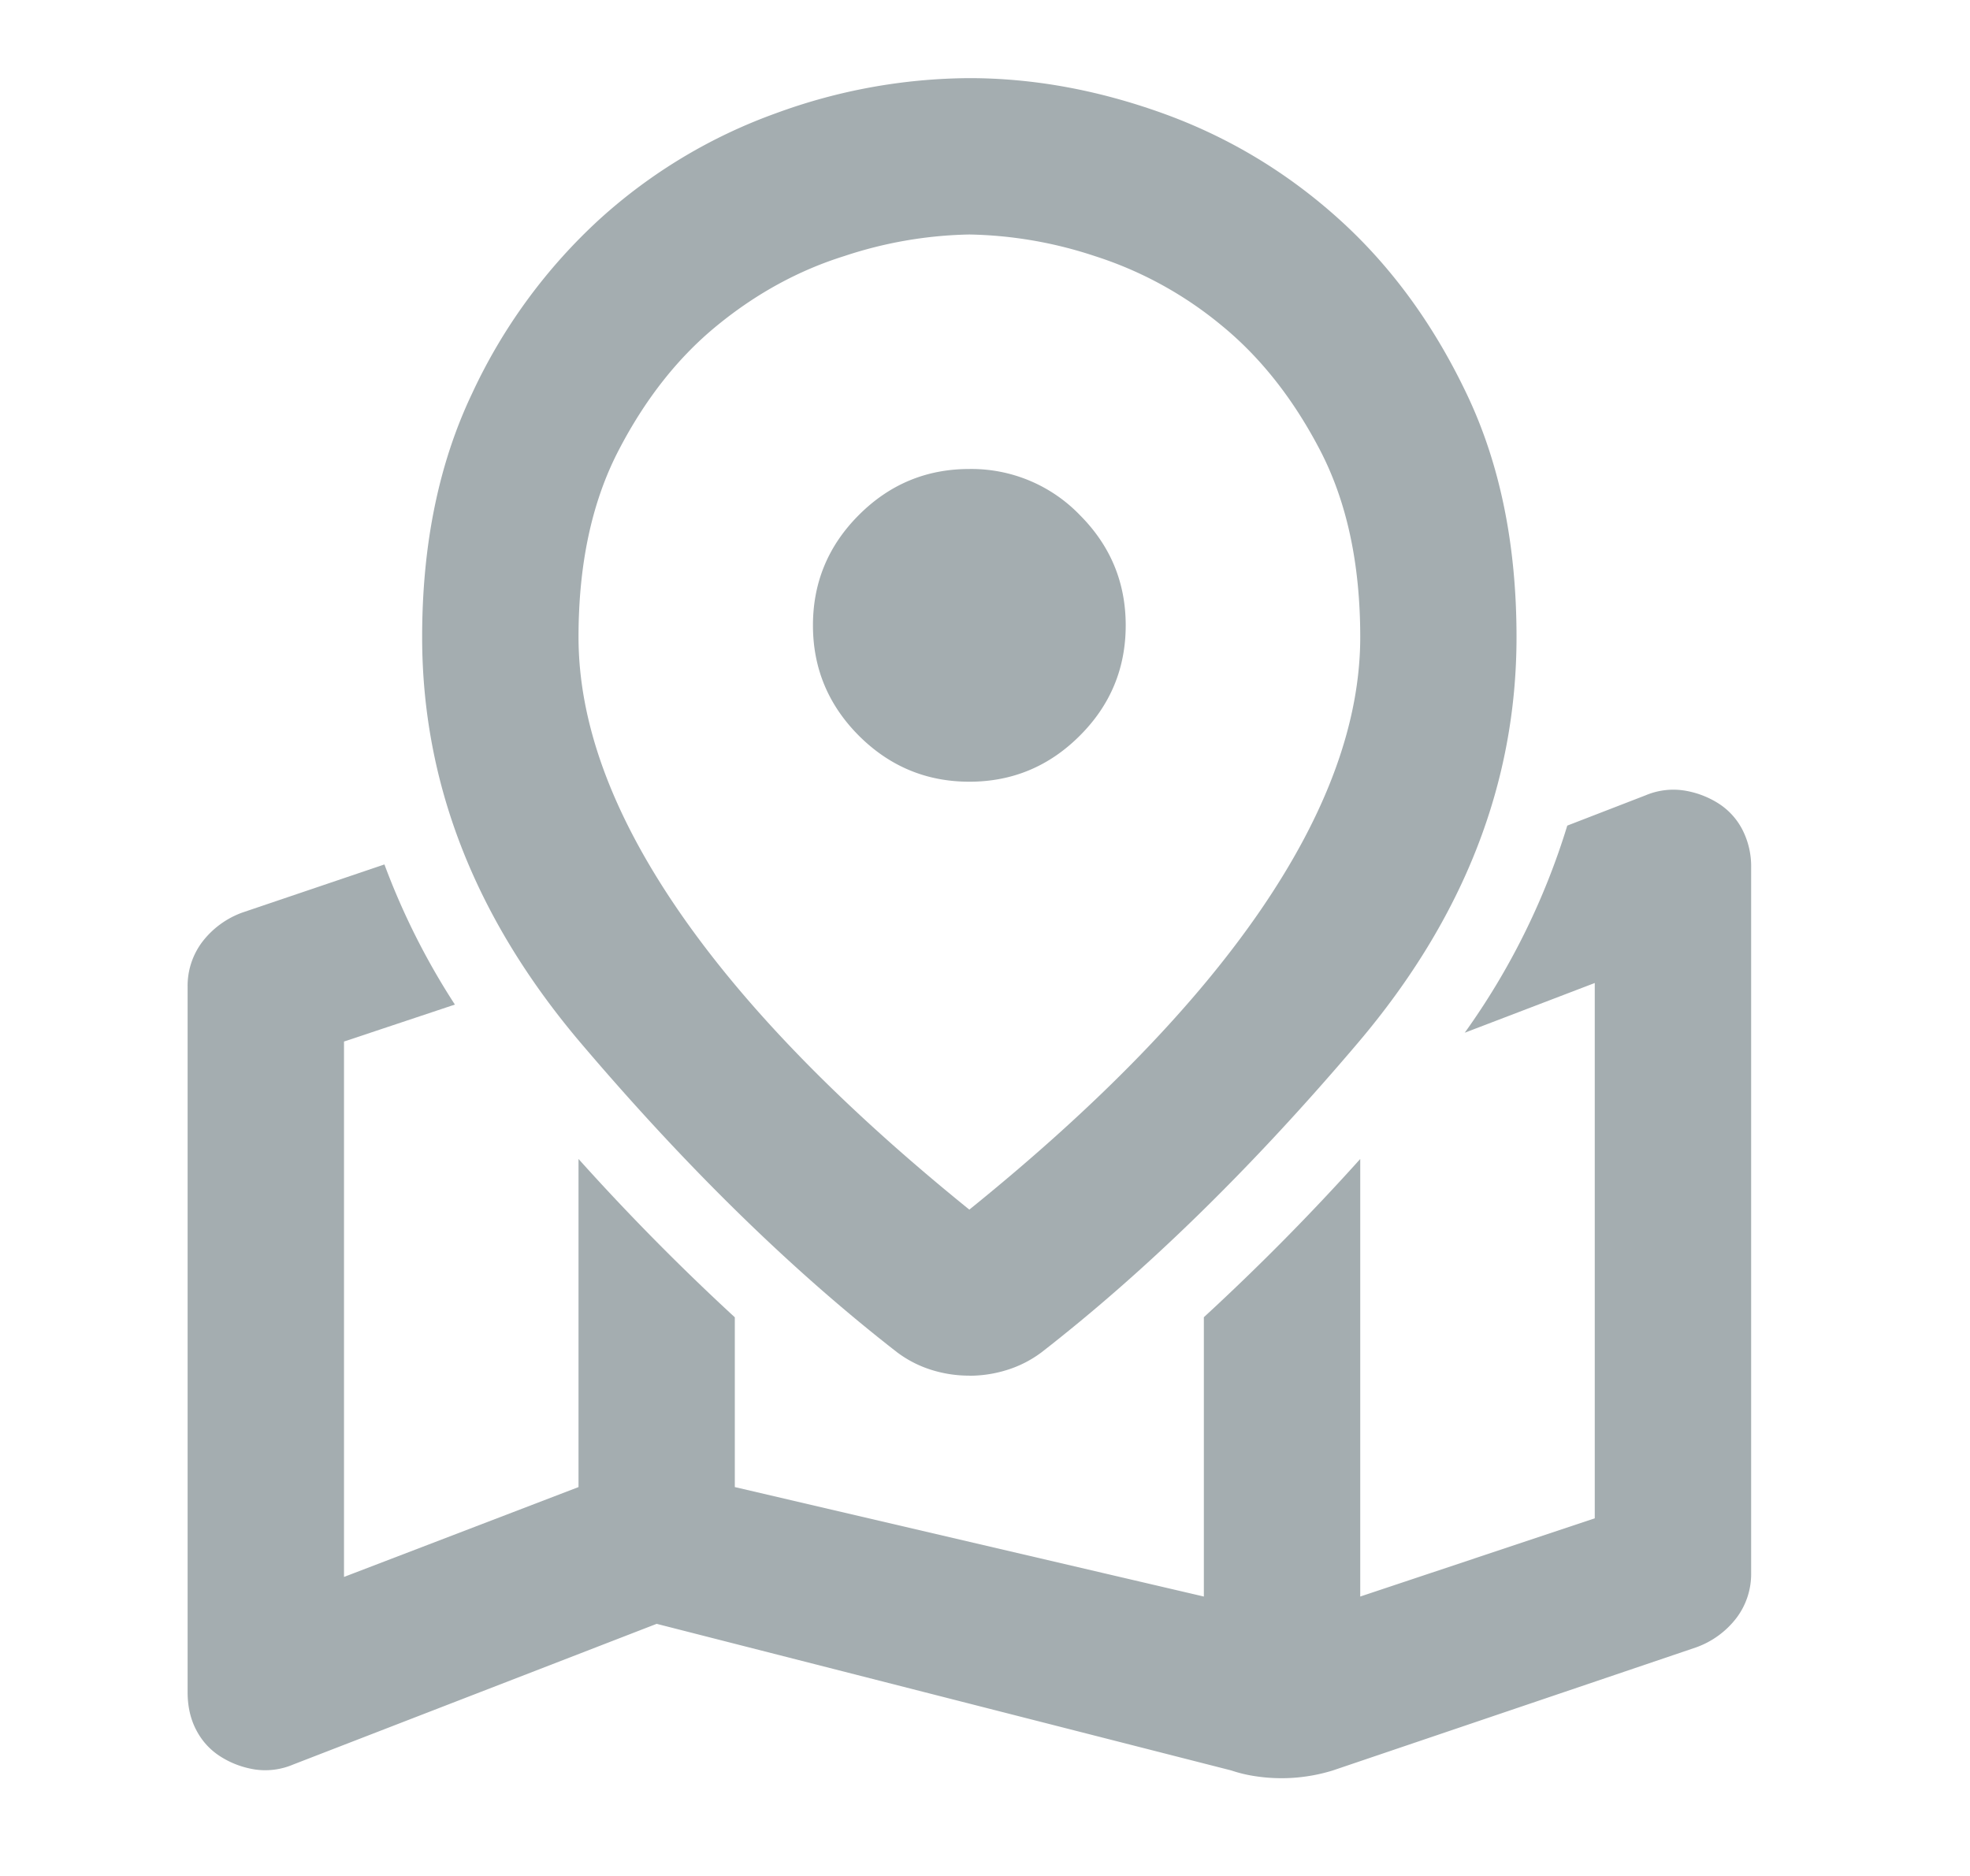 <svg xmlns="http://www.w3.org/2000/svg" fill="none" viewBox="0 0 21 20"><path fill="#A4ADB0" d="M10.333 12.896c1.375-1.111 2.413-2.18 3.115-3.208.701-1.028 1.052-1.993 1.052-2.896 0-.778-.142-1.441-.427-1.99-.285-.548-.636-.993-1.052-1.333a4.047 4.047 0 0 0-1.354-.74 4.481 4.481 0 0 0-1.334-.229A4.48 4.48 0 0 0 9 2.73c-.486.152-.938.399-1.354.739-.417.34-.768.785-1.052 1.333-.285.549-.427 1.212-.427 1.99 0 .903.35 1.868 1.052 2.896.701 1.027 1.74 2.097 3.114 3.208Zm0 1.77a1.34 1.34 0 0 1-.406-.062 1.208 1.208 0 0 1-.364-.187c-1.126-.875-2.25-1.976-3.376-3.302C5.063 9.788 4.5 8.347 4.5 6.792c0-.986.177-1.85.531-2.594a5.868 5.868 0 0 1 1.365-1.865A5.63 5.63 0 0 1 8.27 1.208a6.06 6.06 0 0 1 2.062-.375c.68 0 1.368.125 2.063.375.694.25 1.32.625 1.875 1.125.555.5 1.01 1.122 1.364 1.865.355.743.532 1.608.532 2.594 0 1.555-.563 2.996-1.688 4.323-1.125 1.326-2.25 2.427-3.375 3.302a1.209 1.209 0 0 1-.364.187 1.34 1.34 0 0 1-.407.063Zm0-6.332c.459 0 .851-.164 1.177-.49.327-.326.49-.719.49-1.177 0-.458-.163-.85-.49-1.177A1.605 1.605 0 0 0 10.333 5c-.458 0-.85.163-1.177.49-.326.326-.49.718-.49 1.177 0 .458.164.85.49 1.177.327.326.719.49 1.177.49Z"/><path fill="#A4ADB0" fill-rule="evenodd" d="M12.833 14.043v2.978l-5-1.167v-1.81a25.065 25.065 0 0 1-1.666-1.688v3.498l-2.5.958v-5.708l1.182-.394a7.613 7.613 0 0 1-.751-1.494l-1.515.513a.941.941 0 0 0-.427.313.777.777 0 0 0-.156.479v7.52c0 .153.031.289.094.407.062.118.15.212.26.281.111.07.233.115.365.136a.76.76 0 0 0 .406-.053L7 17.312l6.125 1.563c.083.028.17.049.26.062a1.847 1.847 0 0 0 .823-.062l3.875-1.313a.94.94 0 0 0 .427-.312.777.777 0 0 0 .157-.48V9.25a.855.855 0 0 0-.094-.406.726.726 0 0 0-.26-.282.964.964 0 0 0-.365-.135.76.76 0 0 0-.406.052l-.835.323a7.598 7.598 0 0 1-1.093 2.208L17 10.48v5.707l-2.5.834v-4.665a25.049 25.049 0 0 1-1.667 1.687ZM15.68 9.2a7.438 7.438 0 0 0 0 0Z" clip-rule="evenodd"/></svg>